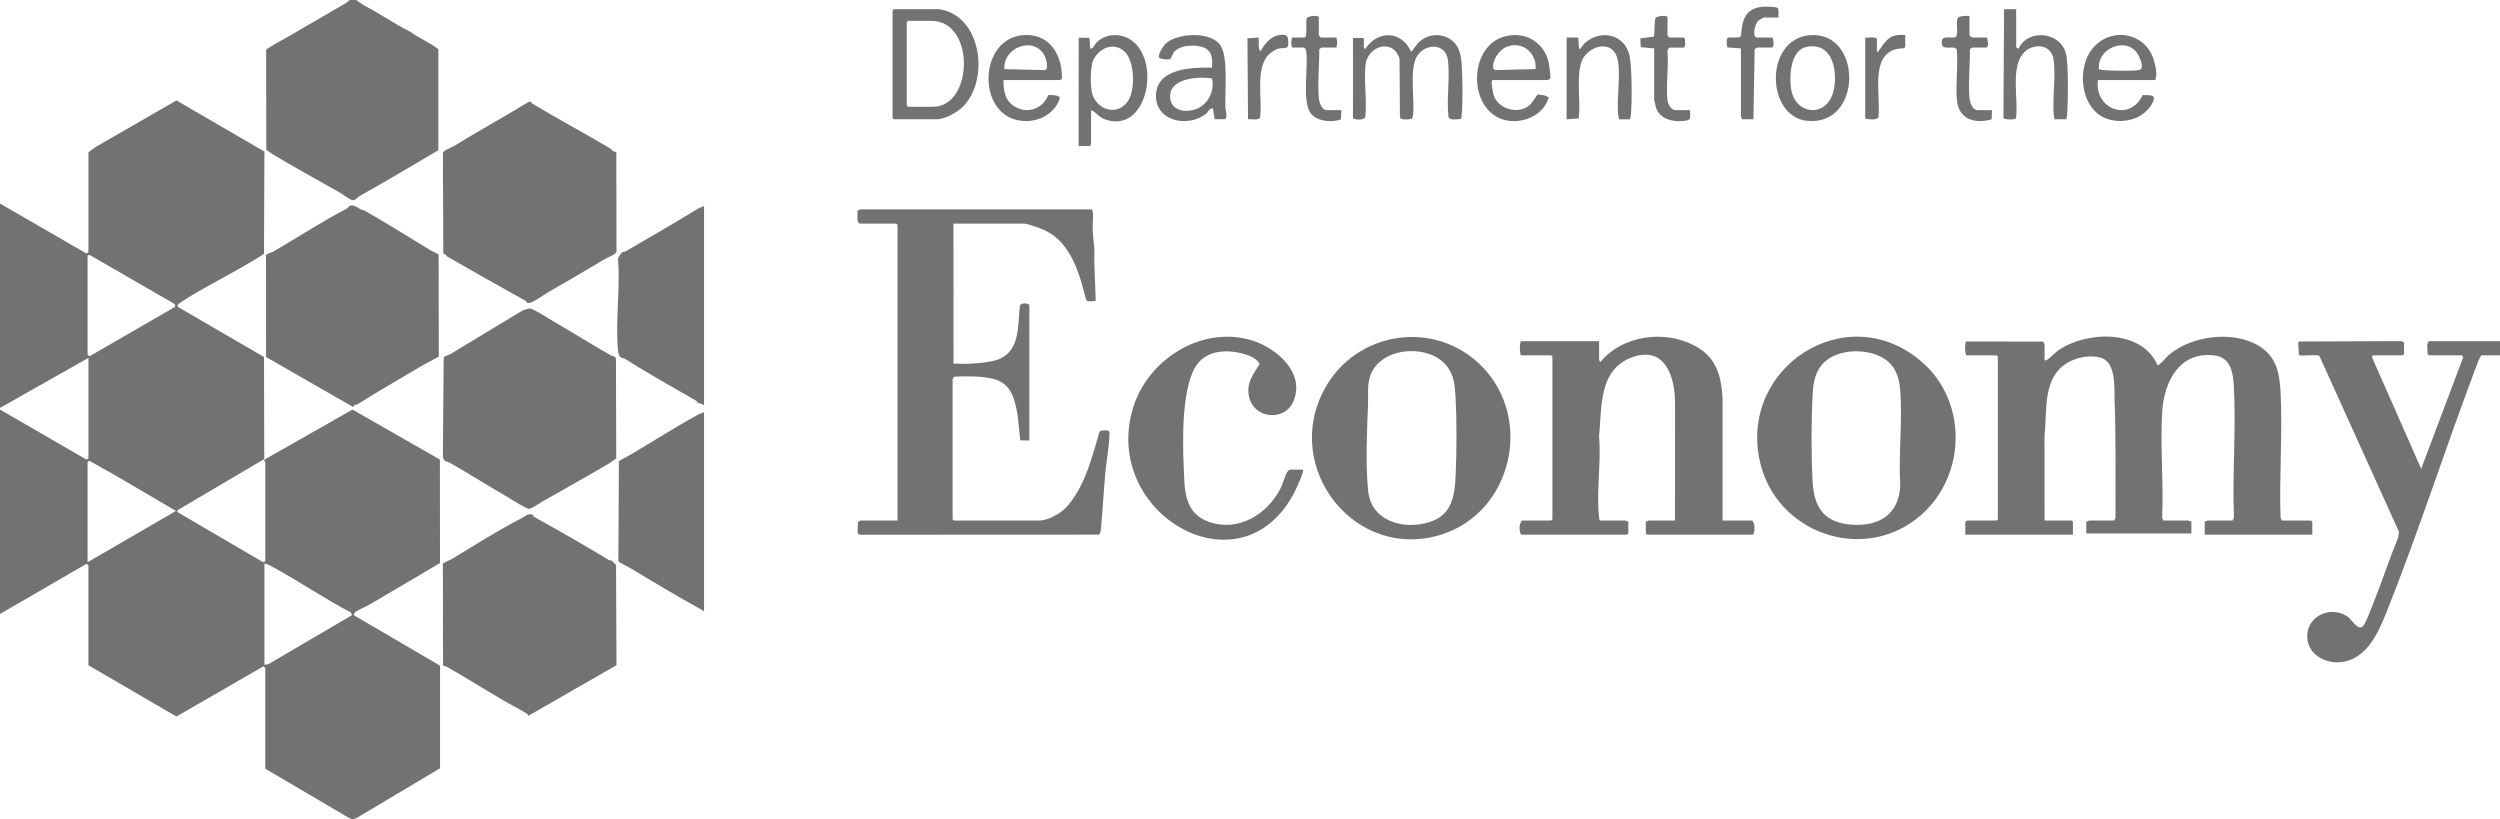<?xml version="1.0" encoding="UTF-8"?>
<svg id="Layer_1" data-name="Layer 1" xmlns="http://www.w3.org/2000/svg" viewBox="0 0 1498.5 490.94">
  <defs>
    <style>
      .cls-1 {
        fill: #727272;
      }
    </style>
  </defs>
  <path class="cls-1" d="M213.5,0l4.57,3.18c9.53,4.84,18.2,11.1,27.71,15.78,5.45,3.99,11.71,6.44,16.97,10.54v60.5s-15.32,9.08-15.32,9.08c-10.43,6.18-21.82,12.81-32.4,18.72-.79.44-1.83,2.36-3.74,2.22-2.86-1.01-5.32-3.28-7.85-4.72-13.18-7.54-26.87-14.93-40.26-22.98-1.05-.63-2.3-1.91-3.57-2.42l-.09-60.03c.16-.79,11-6.62,12.85-7.71,10.89-6.4,22.17-12.85,32.89-19.12,1.44-.84,3.2-1.7,4.23-3.03h4Z"/>
  <path class="cls-1" d="M53,91.25l4.66-3.34,48.09-27.71,52.75,30.65-.26,61.15c-.35.71-9.51,5.96-11.1,6.9-12.4,7.36-26.93,14.39-38.72,22.28-1.26.84-3.14,2.01-1.06,3.2l50.89,29.61.15,61.16-51.58,30.42-.83,1.17,51.77,30.27,1.24-.76v-59c0-.26-.79-1.08-.5-1.75l52.78-30,52.39,29.95.07,62.05c-14.19,8.29-28.34,16.65-42.49,25.01-1.85,1.09-7.28,3.41-8.41,4.46-.52.48-.48,1.2-.73,1.81l51.65,30.22v61.5s-49.81,29.7-49.81,29.7c-1.64.99-3.25,1-4.9,0l-50.05-29.45v-60.5l-1.24-.76-52.01,29.99-52.75-30.72v-60l-1.23-.76L0,368v-122.5l51.81,29.96,1.19-.71v-60.25L0,244.5v-122.5l51.81,29.96,1.19-.71v-60ZM52.5,153.25v59.5l1.23.76,50.41-29.12c1.29-.45,1.09-1.7.13-2.4l-50.73-29.29-1.04.55ZM52.5,337l52.99-30.75c-17.33-9.99-34.41-20.5-51.96-30.05l-1.03.55v60.25ZM158.5,338v60.5l2.36-.39,50.03-29.33-.53-1.64c-15.92-8.31-30.85-18.55-46.6-27.14-.86-.47-4.57-2.67-5.26-1.99Z"/>
  <path class="cls-1" d="M1225.5,216c.78.14,1.16-.07,1.77-.48,2.01-1.3,4.44-4.16,6.77-5.73,16.96-11.43,49.71-12.57,59.18,9.1,1.24.26,5.39-4.98,6.77-6.15,13.73-11.69,39.1-14.89,54.57-5.06,10.22,6.5,11.9,16.68,12.46,28.04,1.19,24.49-.91,49.96-.05,74.55l.78,1.72h17.5l.75.75v7.75h-64.5v-8c.64.27,1.48-.5,1.75-.5h15l.78-1.72c-1.04-25.56,1.3-52.1,0-77.55-.45-8.76-1.46-18.67-12.24-19.76-20.91-2.11-29.75,16.31-30.8,34.26-1.21,20.59.97,42.33,0,63.05l.78,1.72h15c.27,0,1.11.77,1.75.5v7.25h-63v-7.25c.64.27,1.48-.5,1.75-.5h15l.78-1.72c-.16-23.17.36-46.41-.55-69.5-.31-7.8,1.32-24.21-8.94-26.56-7.3-1.67-16.14.42-22,5.08-12.12,9.64-9.53,28.23-11.06,41.94l.02,50.77h16.25l.75.75v7.75h-64.5v-8c.49.16,1.08-.5,1.25-.5h17.5l.75-.75v-97.5l-.75-.75h-18c-1.23-.91-.99-7.79-.28-8.28l46.03.03c.22.14,1,1.36,1,1.5v9.75Z"/>
  <path class="cls-1" d="M571.5,134l.05,83.95c3.05-.02,6.17.21,9.22.08,5.22-.24,13.47-.88,18.17-2.83,12.77-5.31,11-20.63,12.43-32.07.79-1.71,4.44-1.56,5.63-.37v81.25l-5.45-.05-1.6-15.14c-1.72-9.61-3.69-18.85-14.35-21.65-7.1-1.87-16.32-1.72-23.6-1.4-.22.14-1,1.36-1,1.5v84l.75.75h51c5.89,0,13.49-4.47,17.22-8.9,10.78-12.79,14.45-28.81,19.14-44.48.66-.78,5.08-1,5.66-.15.34.89.29,1.87.24,2.8-.33,7.14-1.87,15.26-2.52,22.49-.97,10.78-1.5,21.67-2.52,32.48-.1,1.01-.41,3.89-1.31,4.19l-143.44.07-1.18-.82.18-6.68c.14-.22,1.36-1,1.5-1h22.25v-177.25l-.75-.75h-21.5c-2.63,0-1.65-6.17-1.67-7.93.54.04,1.41-.57,1.67-.57h138.5c.5.31.65.69.75,1.25.53,2.92-.18,7.76-.02,11.02.19,3.77.64,7.69,1.04,11.46-.34,10.28.58,20.61.76,30.8l-.6.4c-1.6-.01-4.1.68-5.13-.72-3.89-15.4-8.8-33.63-24.11-41.39-2.39-1.21-10.87-4.31-13.19-4.31h-42.25Z"/>
  <path class="cls-1" d="M318.39,61.13c.12.06.15.66.48.85,15.4,9.31,31.44,17.83,46.6,26.81.88.52,2.03,2.39,3.95,2.28l.11,59.69c-.07.56-.81,1.17-1.24,1.51-1.59,1.24-4.22,2.09-5.76,3.01-10.75,6.36-22.22,13.2-32.8,19.18-3.3,1.86-7.99,5.45-11.25,6.75-3.09,1.23-2.64-.46-3.5-.94-15.71-8.76-31.23-17.42-46.82-26.44-.41-.24-1.12-1.74-2.43-1.82l-.26-60.29c.2-1.61,4.82-3.09,6.13-3.88,11.13-6.8,22.48-13.39,33.67-19.82,3.89-2.24,7.66-4.75,11.6-6.93.54-.18,1-.24,1.53.03Z"/>
  <path class="cls-1" d="M320.8,186.2c3.46,1.7,7.59,4.51,11.02,6.49,11.8,6.8,22.74,13.82,34.4,20.35,1.28.71,2.38.06,2.98,1.99l.18,59.87c-1.26.49-2.53,1.81-3.56,2.42-12.74,7.59-26.77,15.37-39.93,22.83-2.89,1.64-5.5,3.74-8.62,4.9-.91-.11-2.02-.69-2.86-1.1-3.54-1.76-7.74-4.61-11.24-6.63-11.31-6.52-22-13.37-33.07-19.67-2.66-1.51-4.26-.5-4.64-4.36l.49-59.09c.73-.83,3.22-1.51,4.02-1.98,14.38-8.55,28.82-17.53,43.19-26.05.5-.3,3.47-1.22,4.09-1.23,1.31,0,2.43.72,3.55,1.27Z"/>
  <path class="cls-1" d="M319.39,308.62c.21.13.26.89.63,1.1,15.12,8.45,29.96,16.9,44.71,25.81.68.41,1.58.3,2.12.62.42.25,1.5,2.01,2.41,2.34l.27,60.22-52.78,30.3c-.39,0-.15-.71-.61-1-4.48-2.93-9.55-5.35-14.22-8.08-10.84-6.34-22.49-13.63-33.28-19.81-.94-.54-2.02-.92-3.07-1.19l-.11-61.12c.09-.31,4.91-2.46,5.68-2.93,13.17-7.89,27.66-17.21,41.29-24.17,1.75-.89,4.61-3.55,6.95-2.09Z"/>
  <path class="cls-1" d="M218.34,126.16c13.21,7.45,26.32,15.79,39.5,23.72.6.36,4.9,2.4,5.08,2.69l.1,61.12c-3.79,2.3-7.87,4.18-11.68,6.43-12.2,7.22-24.75,14.5-37.03,22.18-.88.55-2.09-.08-2.57,1.7l-52.25-30-.04-61.19c.13-.45,3.76-1.66,4.35-2,14.7-8.55,29.38-18.17,44.65-26.1.35-.18.36-.91.93-1.2,2.56-1.28,4.71.91,6.83,2.02.71.37,1.55.31,2.12.63Z"/>
  <path class="cls-1" d="M1032.5,312h17.75c1.8,1.89,1.8,6.5.5,8.5h-63.5l-.75-.75v-7.25c.64.27,1.48-.5,1.75-.5h15.75l.02-70.27c.05-15.88-6.03-34.92-26.01-27.47-19.93,7.44-17.81,29.98-19.53,47.47,1.37,15.29-1.76,33.62,0,48.55.09.73.06,1.29.78,1.72h15c.27,0,1.11.77,1.75.5v7.25l-.75.75h-63.5c-1.3-2-1.3-6.61.5-8.5h17.5l.75-.75v-97.5l-.75-.75h-18.25c-.69-2.89-.69-5.61,0-8.5h47v11.25c0,.07.6,1.31.75,1.25,13.39-16.18,38.51-19.41,56.69-9.69,12.78,6.84,15.76,17.73,16.56,31.44v73.25Z"/>
  <path class="cls-1" d="M1152.29,217.21c28.31,24.83,25.91,71.28-3.84,93.99-33.84,25.83-83.15,7.53-93.22-33.18-14.21-57.43,51.79-100.53,97.06-60.81ZM1132.29,217.22c-9.08-8.48-28.33-8.92-37.8-.98-6.42,5.38-7.6,12.49-8.02,20.48-.82,15.62-.86,36.44,0,52.04.87,15.74,7.18,24.67,23.75,25.75s28-6.58,28.79-23.25c-1.09-18.72,1.4-38.97-.03-57.51-.47-6.14-2.12-12.25-6.7-16.53Z"/>
  <path class="cls-1" d="M888.32,219.68c30.74,31.26,18.1,86.96-23.84,100.56-51.92,16.82-96.1-39.46-70.74-86.74,18.87-35.18,66.35-42.53,94.59-13.81ZM866.71,218.79c-11.07-12.95-39.66-10.85-45.46,6.71-1.83,5.54-1.01,10.63-1.23,16.27-.66,16.35-1.57,36.25.03,52.43,1.82,18.28,21.21,23.59,36.67,18.77,13.63-4.24,15.24-15.63,15.8-28.2.63-14.12.72-31.94-.03-46.02-.4-7.51-.82-14.16-5.79-19.96Z"/>
  <path class="cls-1" d="M1441,212.5c-.49-.16-1.08.5-1.25.5h-17.5l-.53,1.02,29.54,66.98,25.17-66.83-.68-1.17h-20l-.67-.83c.14-2.39-.83-5.77.67-7.67h42.75v8.5h-11.25c-1.57,2.44-2.47,5.32-3.49,8.01-18.15,48.09-33.93,97.33-52.94,145.06-5.14,12.91-12.16,29.46-28.13,30.86-8.99.79-18.88-4.52-19.68-14.19-1.09-13.03,13.34-20.06,23.86-13.37,2.78,1.77,6.17,8.77,9.37,6.11,1.61-1.33,5.1-10.81,6.13-13.37,5.3-13.18,9.69-26.76,15.09-39.91l.51-3.41-47.53-105.01c-.25-.55-.64-.7-1.2-.8-2.22-.41-10.11.6-11.28-.22l-.4-7.46.4-.6,61.31-.24,1.72.78v7.25Z"/>
  <path class="cls-1" d="M781,281.5c.92.94-4.37,12.14-5.31,13.94-32.16,61.22-115.87,12.28-96.52-51.02,8.66-28.35,39.61-48.55,69.16-41,15.31,3.92,34.19,19.04,27.11,36.76-5.09,12.74-23.94,11.05-26.8-2.57-1.67-7.98,2.34-13.01,6.37-19.37-1.92-3.76-6.71-5.43-10.58-6.42-8.94-2.29-19.88-1.85-26.18,5.67-10.13,12.09-9.44,46.32-8.75,61.76.62,13.91-.23,28.46,15.73,33.77,17.16,5.7,33.97-4.61,41.97-19.58,1.65-3.08,2.86-7.94,4.4-10.6.26-.45,1.28-1.35,1.65-1.35h7.75Z"/>
  <path class="cls-1" d="M422,123.5v119.5c-1.05-1.04-2.88-1.13-3.85-1.66-.26-.14-.42-.88-1-1.22-13.8-7.96-28.72-16.24-42.19-24.83-.42-.27-2.94-1-3.29-1.44-.59-.73-1.11-2.58-1.21-3.57-1.72-17.13,1.39-37.13,0-54.57-.25-1.34,1.7-3.93,2.69-4.55.49-.31,1.28-.17,1.78-.46,14.68-8.67,28.75-16.57,43.24-25.52l3.83-1.69Z"/>
  <path class="cls-1" d="M422,366.5c-1-.87-2.08-1.4-3.23-2.03-14.26-7.79-27.66-16.02-41.62-24.34-1-.6-6.27-3.05-6.49-3.75l.3-60.04c2.29-1.38,4.91-2.61,7.19-3.95,13.28-7.81,26.58-16.38,40.26-23.85,1.11-.61,2.47-.92,3.59-1.53v119.5Z"/>
  <path class="cls-1" d="M562.75,5.5c25.45,3.47,30.71,41.86,14.57,58.32-3.53,3.6-11.01,7.68-16.07,7.68h-25.5l-.75-.75V6.25l.75-.75h27ZM544,64h15.25c24.18,0,25.53-51.5-1-51.5h-14l-.75.75v49.5c0,.17.66.76.5,1.25Z"/>
  <path class="cls-1" d="M872.73,26.78c1.91,2.5,2.99,6.72,3.27,9.98.66,7.72.93,25.56.03,33.02-.06.54.02,1.15-.49,1.51-2.22.13-6.5,1.21-7.31-1.26-1.3-10.86,1.03-23.47-.37-34.13-1.28-9.75-12.65-10.23-18.07-2.85-5.38,7.33-1.71,26.25-2.78,35.72-.11.94-.26,1.83-1,2.5-1.73.29-6.28,1-6.9-1.11l-.22-34.78c-3.46-12.56-19.07-8.11-20.38,3.38-1.1,9.62.91,21.07-.11,30.89.08,2.7-6.55,2.28-7.44,1.16l.02-48.08h6.06c1.31.91-.51,5.55,1.22,6.77,7.31-11.52,21.86-11.34,27.5,1.5.55,0,3.44-4.47,4.23-5.26,6.39-6.5,17.15-6.3,22.75,1.05Z"/>
  <path class="cls-1" d="M646.5,87.5l.07-64.93,6.46.15.47,6.28c1.13,1.09,3.05-2.84,3.73-3.52,5.79-5.79,15.48-5.75,21.77-.74,16.87,13.42,8.21,55.77-16.77,46.77-3.74-1.35-5-4.15-8.24-5.51v20.25c0,.17-.66.76-.5,1.25h-7ZM673.83,30.67c-6.59-5.75-15.12-1.71-18.53,5.37-1.88,3.92-1.94,16.79-.44,20.84,3.44,9.29,14.86,12.66,21.14,3.85,4.67-6.56,4.24-24.48-2.17-30.07Z"/>
  <path class="cls-1" d="M728.07,71.43l-1.07-6.43c-2.15-.37-2.71,2.05-3.89,3.01-11.34,9.25-32.2,4.28-30.07-12.71,1.83-14.64,22.28-14.94,33.46-14.79.15-4.78.44-9.51-4.47-11.79s-14.47-1.92-18.23,2.33c-.96,1.09-1.71,3.86-2.29,4.21-1.26.76-4.93.13-6.4-.38-1.88-1.49,2.42-7.82,3.93-9.09,7.3-6.19,28.13-7.3,33.05,2.37,4.04,7.94,2.1,26.62,2.39,36.11.05,1.54,1.54,6.56-.3,7.16h-6.11ZM726.45,47.05c-7.22-1.37-23.8-.28-24.96,9.18s7.85,11.8,15.23,9.23,11.58-11.27,9.73-18.41Z"/>
  <path class="cls-1" d="M1257.5,48c-2.38,17.41,19,25.5,26.83,8.98,4.1.19,8.56-.72,5.94,4.54-4.83,9.69-17.38,13.13-27.25,9.71-16.34-5.66-18.78-31.2-8.03-42.99,11.21-12.29,30.91-8.62,35.96,7.57,1.02,3.28,2.43,9.25.8,12.2h-34.25ZM1258.07,41.43c.83.43,1.73.52,2.66.59,4.98.36,16.36.63,21.05,0,3.62-.49,1.62-5.17.6-7.65-5.5-13.41-25.52-6.42-24.31,7.06Z"/>
  <path class="cls-1" d="M894.75,48c-.4.12-.69.72-.72,1.2-.04.6.81,6.16,1.02,7.01,2.18,8.63,13.73,12.53,20.92,7.51,2.71-1.89,3.62-4.88,5.83-7.11,2.31.44,4.59.26,6.49,1.88-3.8,13.18-22.11,18.21-32.95,10.43-15.11-10.85-13.01-40.87,5.56-46.77,12.63-4.02,24.7,2.83,27.48,15.73.27,1.27,1.21,8.61.89,9.12-.13.21-1.39,1-1.52,1h-33ZM920.43,41.43c.87-9.8-8.19-17.19-17.53-13.28-4.47,1.87-8.65,8.14-7.83,13.03l1.18.82,24.18-.57Z"/>
  <path class="cls-1" d="M601.5,48c-.06,5.31.65,11.2,5.04,14.71,7.66,6.11,18.22,3.38,21.79-5.73,1.47-.14,6.76-.09,6.98,1.75-2.38,8.21-10.66,13.4-19.04,13.79-31.77,1.49-31.27-51.55-1.02-51.55,14.78,0,21.58,12.87,21.27,26.19-.1.33-1.13.84-1.27.84h-33.75ZM602.06,41.44l24.19.56c2.58-.48.86-6.68-.05-8.45-6.36-12.42-25.13-5.11-24.14,7.89Z"/>
  <path class="cls-1" d="M1208.5,5.5v22.75c0,.26,1.08,1.03,1.49.75,5.92-12.09,25.24-9.87,28.39,3.37,1.56,6.56,1.22,28.99.64,36.41-.08.96-.29,1.81-.52,2.73h-7c-.07-1.1-.44-2.11-.52-3.23-.74-10.18,1.28-22.68-.02-32.48s-12.99-10.27-18.45-3.53c-7.37,9.09-2.61,27.32-4.08,38.42-.47,1.43-5.58.83-6.94.58l-.63-.87.38-64.88h7.25Z"/>
  <path class="cls-1" d="M1084.39,21.14c32.05-3.23,32.43,54.54-1.08,51.3-24.77-2.4-25.88-48.59,1.08-51.3ZM1082.86,28.11c-9.61,1.95-10.39,17.04-9.36,24.63,2.23,16.45,21.21,17.97,25.36,2.37,3.07-11.55-.05-30.24-16-27Z"/>
  <path class="cls-1" d="M946,22.5l.51,7c.51.38,2.79-3.07,3.25-3.5,9.45-8.75,24.25-5.61,27.01,7.48,1.45,6.87,1.57,29.01.68,36.23-.06.49-.25,1.69-.78,1.81h-5.83c-.5-.12-.63-.97-.7-1.38-1.72-9.73,2.28-28.99-1.39-37.13-4.4-9.76-18.49-4.52-21.1,4.89-2.78,10.06-.09,22.72-1.37,33.13l-7.28.47V22.5h7Z"/>
  <path class="cls-1" d="M1066,10.5h-8.75c-.18,0-3.02,1.61-3.23,1.77-2.01,1.61-4.13,10.23-.77,10.23h9.25c.42,1.84,1.24,4.48-.25,6h-9c-.14,0-1.36.78-1.5,1l-.75,42h-7c.27-.64-.5-1.48-.5-1.75V29l-7.93-.57c-.78-1.02-.86-5.69.26-5.95,1.55-.08,6.83.43,7.71-.8.66-9.27,2.18-16.51,12.77-17.62,1.97-.21,7.06-.05,8.86.51,1.53.48.57,4.58.82,5.93Z"/>
  <path class="cls-1" d="M1000.75,28.5c-.59.17-1.38,1.52-1.27,2.23.82,9.37-1.02,20.36.02,29.53.26,2.29,2.25,5.75,4.75,5.75h8.75c-.15,4.5,1.4,5.95-3.76,6.49-6.52.68-14.29-1-16.6-7.88-.14-.42-1.14-4.61-1.14-4.86v-30.75l-8.03-.72-.25-5.31,8.21-1.04c.32-1.98.13-10.15,1.02-11.23.76-.92,6.23-1.92,7.05-.45v11c0,.09,1.16,1.25,1.25,1.25h8.5l.67.83c.14.45.06.93.1,1.4.11,1.24.25,3-.78,3.78h-8.5Z"/>
  <path class="cls-1" d="M801,22.5c.69,2.06.7,3.94,0,6h-8.75c-.14,0-1.36.78-1.5,1,.15,9.29-1.07,20.02-.24,29.24.22,2.47,1.67,7.26,4.74,7.26h8.75l-.23,5.52c-5.48,2.19-15,1.25-18.46-4.08-4.72-7.27-1.21-26.91-2.3-36.2-.13-1.12-.37-1.98-1.26-2.74h-7.25c-.7-2.06-.69-3.94,0-6h7.25c2.39,0,.44-10.08,1.7-11.8.75-.92,6.23-1.92,7.05-.45v11c0,.09,1.16,1.25,1.25,1.25h9.25Z"/>
  <path class="cls-1" d="M1180.5,9.5v11.75c0,.11,1.56,1.25,1.75,1.25h8.75c.42,1.84,1.24,4.48-.25,6h-8.5c-.14,0-1.36.78-1.5,1,.15,9.29-1.07,20.02-.24,29.24.22,2.47,1.67,7.26,4.74,7.26h8.75l-.22,5.53c-9.77,2.87-19.68.06-20.77-11.28-.93-9.66.77-20.6-.1-30.4-1.04-3.56-10.35,1.98-8.88-5.59.71-3.65,7.51-.23,8.74-2.76,1.1-2.26-.75-9.04.99-11.01.84-.95,5.38-1.03,6.76-.99Z"/>
  <path class="cls-1" d="M748.07,71.43l-.35-48.46,6.78-.47c.08,1.88-.16,3.81.06,5.69.06.57.17,2.59,1.18,2.3,2.14-4.18,6.1-8.81,11.05-9.45,2.3-.3,4.86-.64,5.23,2.18.98,7.43-1.6,4.9-6.04,6.01-1.1.28-3.78,1.99-4.72,2.78-9.46,7.91-4.28,27.56-6.01,38.49-.84,1.72-5.44.84-7.18.93Z"/>
  <path class="cls-1" d="M1142,21v7.25l-.83.67c-21.61.28-13.6,27.31-15.25,41.25-.67,2-6.14,1.45-7.92.83V22.5c2.22.31,5.27-.78,7,.75v7.75c.97.2.96-.29,1.37-.88,4.37-6.36,6.67-9.93,15.63-9.12Z"/>
</svg>